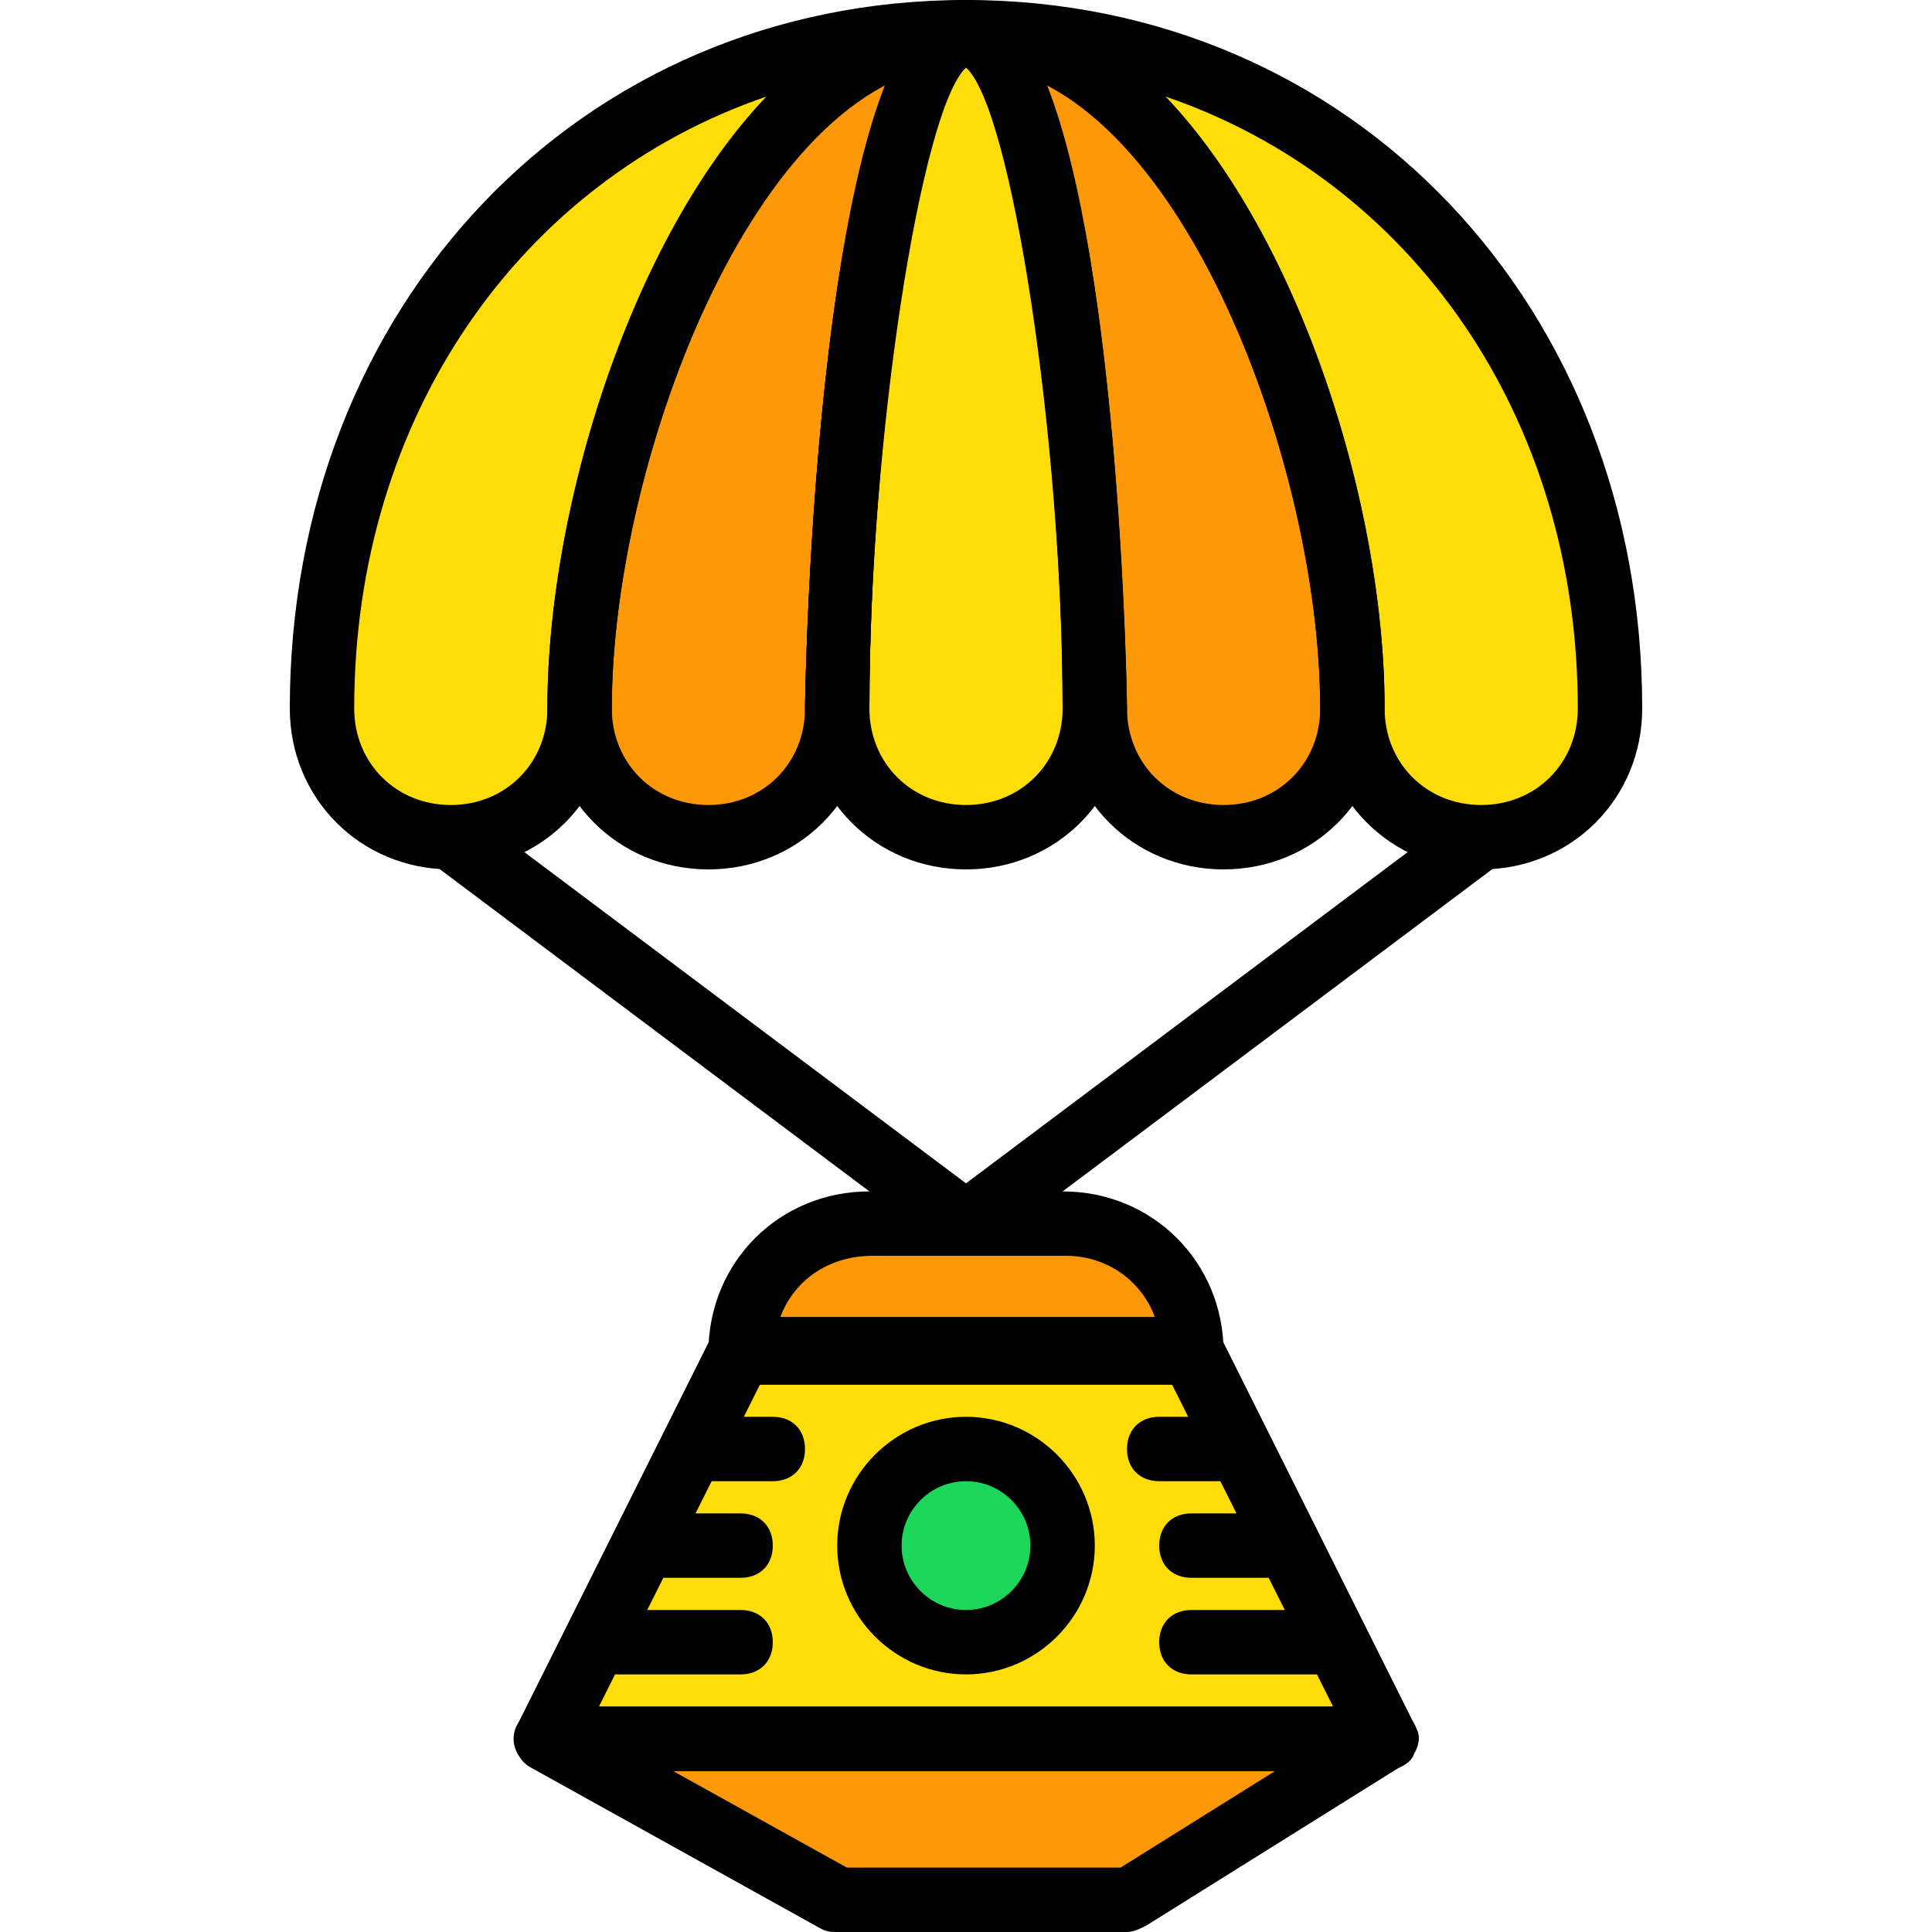 <?xml version="1.0" encoding="iso-8859-1"?>
<!-- Generator: Adobe Illustrator 19.0.0, SVG Export Plug-In . SVG Version: 6.00 Build 0)  -->
<svg version="1.1" id="Layer_1" xmlns="http://www.w3.org/2000/svg" xmlns:xlink="http://www.w3.org/1999/xlink" x="0px" y="0px"
	 viewBox="0 0 512 512" style="enable-background:new 0 0 512 512;" xml:space="preserve">
<g transform="translate(1 1)">
	<path style="fill:#FFDD09;" d="M255,7.533c62.293,0,102.4,111.787,102.4,179.2c0,18.773,15.36,34.133,34.133,34.133
		s34.133-15.36,34.133-34.133C425.667,87.747,353.987,7.533,255,7.533"/>
	<path style="fill:#FD9808;" d="M255,7.533c21.333,0,34.133,116.053,34.133,179.2c0,18.773,15.36,34.133,34.133,34.133
		s34.133-15.36,34.133-34.133C357.4,119.32,317.293,7.533,255,7.533"/>
	<path style="fill:#FFDD09;" d="M255,7.533c-21.333,0-34.133,116.053-34.133,179.2c0,18.773,15.36,34.133,34.133,34.133
		s34.133-15.36,34.133-34.133C289.133,123.587,276.333,7.533,255,7.533"/>
	<path style="fill:#FD9808;" d="M152.6,186.733c0,18.773,15.36,34.133,34.133,34.133s34.133-15.36,34.133-34.133
		c0-63.147,12.8-179.2,34.133-179.2C192.707,7.533,152.6,119.32,152.6,186.733"/>
	<path style="fill:#FFDD09;" d="M84.333,186.733c0,18.773,15.36,34.133,34.133,34.133s34.133-15.36,34.133-34.133
		c0-67.413,40.107-179.2,102.4-179.2C156.013,7.533,84.333,87.747,84.333,186.733"/>
	<g>
		<path style="fill:#FD9808;" d="M314.733,357.4H195.267l0,0c0-18.773,15.36-34.133,34.133-34.133h51.2
			C299.373,323.267,314.733,338.627,314.733,357.4L314.733,357.4z"/>
		<polygon style="fill:#FD9808;" points="144.067,459.8 220.867,502.467 220.867,502.467 297.667,502.467 297.667,502.467 
			365.933,459.8 		"/>
	</g>
	<polygon style="fill:#FFDD09;" points="144.067,459.8 365.933,459.8 314.733,357.4 255,357.4 195.267,357.4 	"/>
	<path style="fill:#1CD759;" d="M280.6,408.6c0,14.507-11.093,25.6-25.6,25.6c-14.507,0-25.6-11.093-25.6-25.6
		c0-14.507,11.093-25.6,25.6-25.6C269.507,383,280.6,394.093,280.6,408.6"/>
	<path d="M203.8,391.533h-21.333c-5.12,0-8.533-3.413-8.533-8.533c0-5.12,3.413-8.533,8.533-8.533H203.8
		c5.12,0,8.533,3.413,8.533,8.533C212.333,388.12,208.92,391.533,203.8,391.533z"/>
	<path d="M195.267,417.133h-25.6c-5.12,0-8.533-3.413-8.533-8.533c0-5.12,3.413-8.533,8.533-8.533h25.6
		c5.12,0,8.533,3.413,8.533,8.533C203.8,413.72,200.387,417.133,195.267,417.133z"/>
	<path d="M195.267,442.733h-38.4c-5.12,0-8.533-3.413-8.533-8.533c0-5.12,3.413-8.533,8.533-8.533h38.4
		c5.12,0,8.533,3.413,8.533,8.533C203.8,439.32,200.387,442.733,195.267,442.733z"/>
	<path d="M353.133,442.733h-38.4c-5.12,0-8.533-3.413-8.533-8.533c0-5.12,3.413-8.533,8.533-8.533h38.4
		c5.12,0,8.533,3.413,8.533,8.533C361.667,439.32,358.253,442.733,353.133,442.733z"/>
	<path d="M255,442.733c-18.773,0-34.133-15.36-34.133-34.133c0-18.773,15.36-34.133,34.133-34.133s34.133,15.36,34.133,34.133
		C289.133,427.373,273.773,442.733,255,442.733z M255,391.533c-9.387,0-17.067,7.68-17.067,17.067
		c0,9.387,7.68,17.067,17.067,17.067s17.067-7.68,17.067-17.067C272.067,399.213,264.387,391.533,255,391.533z"/>
	<path d="M314.733,365.933H195.267c-5.12,0-8.533-3.413-8.533-8.533c0-23.893,18.773-42.667,42.667-42.667h51.2
		c23.893,0,42.667,18.773,42.667,42.667C323.267,362.52,319.853,365.933,314.733,365.933z M205.507,348.867h99.84
		c-3.413-10.24-12.8-17.067-23.893-17.067h-51.2C218.307,331.8,208.92,338.627,205.507,348.867z"/>
	<path d="M297.667,511h-76.8c-1.707,0-2.56,0-4.267-0.853l-76.8-42.667c-3.413-1.707-5.12-5.973-4.267-9.387
		c0.853-4.267,4.267-6.827,8.533-6.827h221.867c3.413,0,6.827,2.56,8.533,5.973c1.707,3.413-0.853,7.68-3.413,9.387l-68.267,42.667
		C301.08,510.147,299.373,511,297.667,511z M223.427,493.933h72.533l40.96-25.6H177.347L223.427,493.933z"/>
	<path d="M365.933,468.333H144.067c-2.56,0-5.973-1.707-7.68-4.267s-1.707-5.973,0-8.533l51.2-102.4
		c1.707-2.56,4.267-5.12,7.68-5.12h119.467c3.413,0,5.973,1.707,7.68,5.12l51.2,102.4c1.707,2.56,0.853,5.973,0,8.533
		C372.76,466.627,368.493,468.333,365.933,468.333z M157.72,451.267h194.56l-42.667-85.333H200.387L157.72,451.267z"/>
	<path d="M327.533,391.533H306.2c-5.12,0-8.533-3.413-8.533-8.533c0-5.12,3.413-8.533,8.533-8.533h21.333
		c5.12,0,8.533,3.413,8.533,8.533C336.067,388.12,332.653,391.533,327.533,391.533z"/>
	<path d="M340.333,417.133h-25.6c-5.12,0-8.533-3.413-8.533-8.533c0-5.12,3.413-8.533,8.533-8.533h25.6
		c5.12,0,8.533,3.413,8.533,8.533C348.867,413.72,345.453,417.133,340.333,417.133z"/>
	<path d="M220.867,195.267c-5.12,0-8.533-3.413-8.533-8.533C212.333,185.027,214.893-1,255-1c5.12,0,8.533,3.413,8.533,8.533
		c0,4.267-3.413,8.533-7.68,8.533C243.053,24.6,229.4,114.2,229.4,186.733C229.4,191.853,225.987,195.267,220.867,195.267z"/>
	<path d="M118.467,229.4c-23.893,0-42.667-18.773-42.667-42.667C75.8,80.067,152.6-1,255-1c5.12,0,8.533,3.413,8.533,8.533
		s-3.413,8.533-8.533,8.533c-53.76,0-93.867,103.253-93.867,170.667C161.133,210.627,142.36,229.4,118.467,229.4z M202.093,24.6
		C137.24,46.787,92.867,109.08,92.867,186.733c0,14.507,11.093,25.6,25.6,25.6s25.6-11.093,25.6-25.6
		C144.067,133.827,166.253,62.147,202.093,24.6z"/>
	<path d="M186.733,229.4c-23.893,0-42.667-18.773-42.667-42.667C144.067,111.64,188.44-1,255-1c5.12,0,8.533,3.413,8.533,8.533
		c0,4.267-3.413,8.533-7.68,8.533C243.053,24.6,229.4,114.2,229.4,186.733C229.4,210.627,210.627,229.4,186.733,229.4z
		 M233.667,21.187C191,43.373,161.133,128.707,161.133,186.733c0,14.507,11.093,25.6,25.6,25.6c14.507,0,25.6-11.093,25.6-25.6
		C212.333,185.027,214.04,70.68,233.667,21.187z"/>
	<path d="M255,229.4c-23.893,0-42.667-18.773-42.667-42.667C212.333,185.027,214.893-1,255-1s42.667,186.027,42.667,187.733
		C297.667,210.627,278.893,229.4,255,229.4z M255,16.92c-11.947,11.093-25.6,98.987-25.6,169.813c0,14.507,11.093,25.6,25.6,25.6
		c14.507,0,25.6-11.093,25.6-25.6C280.6,115.907,266.947,27.16,255,16.92z"/>
	<path d="M323.267,229.4c-23.893,0-42.667-18.773-42.667-42.667c0-72.533-13.653-162.133-26.453-170.667
		c-4.267,0-7.68-4.267-7.68-8.533C246.467,2.413,249.88-1,255-1c66.56,0,110.933,112.64,110.933,187.733
		C365.933,210.627,347.16,229.4,323.267,229.4z M276.333,21.187c19.627,49.493,21.333,163.84,21.333,165.547
		c0,14.507,11.093,25.6,25.6,25.6c14.507,0,25.6-11.093,25.6-25.6C348.867,128.707,319,43.373,276.333,21.187z M255,16.067
		L255,16.067L255,16.067z"/>
	<path d="M391.533,229.4c-23.893,0-42.667-18.773-42.667-42.667c0-67.413-40.107-170.667-93.867-170.667
		c-5.12,0-8.533-3.413-8.533-8.533S249.88-1,255-1c102.4,0,179.2,81.067,179.2,187.733C434.2,210.627,415.427,229.4,391.533,229.4z
		 M307.907,24.6c35.84,37.547,58.027,109.227,58.027,162.133c0,14.507,11.093,25.6,25.6,25.6s25.6-11.093,25.6-25.6
		C417.133,109.08,372.76,46.787,307.907,24.6z"/>
	<path d="M255,331.8c-1.707,0-3.413-0.853-5.12-1.707l-136.533-102.4c-3.413-2.56-4.267-8.533-1.707-11.947
		c2.56-3.413,8.533-4.267,11.947-1.707l136.533,102.4c3.413,2.56,4.267,8.533,1.707,11.947C260.12,330.947,257.56,331.8,255,331.8z"
		/>
	<path d="M255,331.8c-2.56,0-5.12-0.853-6.827-3.413c-2.56-3.413-1.707-9.387,1.707-11.947l136.533-102.4
		c3.413-2.56,9.387-1.707,11.947,1.707c2.56,3.413,1.707,9.387-1.707,11.947l-136.533,102.4
		C258.413,330.947,256.707,331.8,255,331.8z"/>
</g>
<g>
</g>
<g>
</g>
<g>
</g>
<g>
</g>
<g>
</g>
<g>
</g>
<g>
</g>
<g>
</g>
<g>
</g>
<g>
</g>
<g>
</g>
<g>
</g>
<g>
</g>
<g>
</g>
<g>
</g>
</svg>
